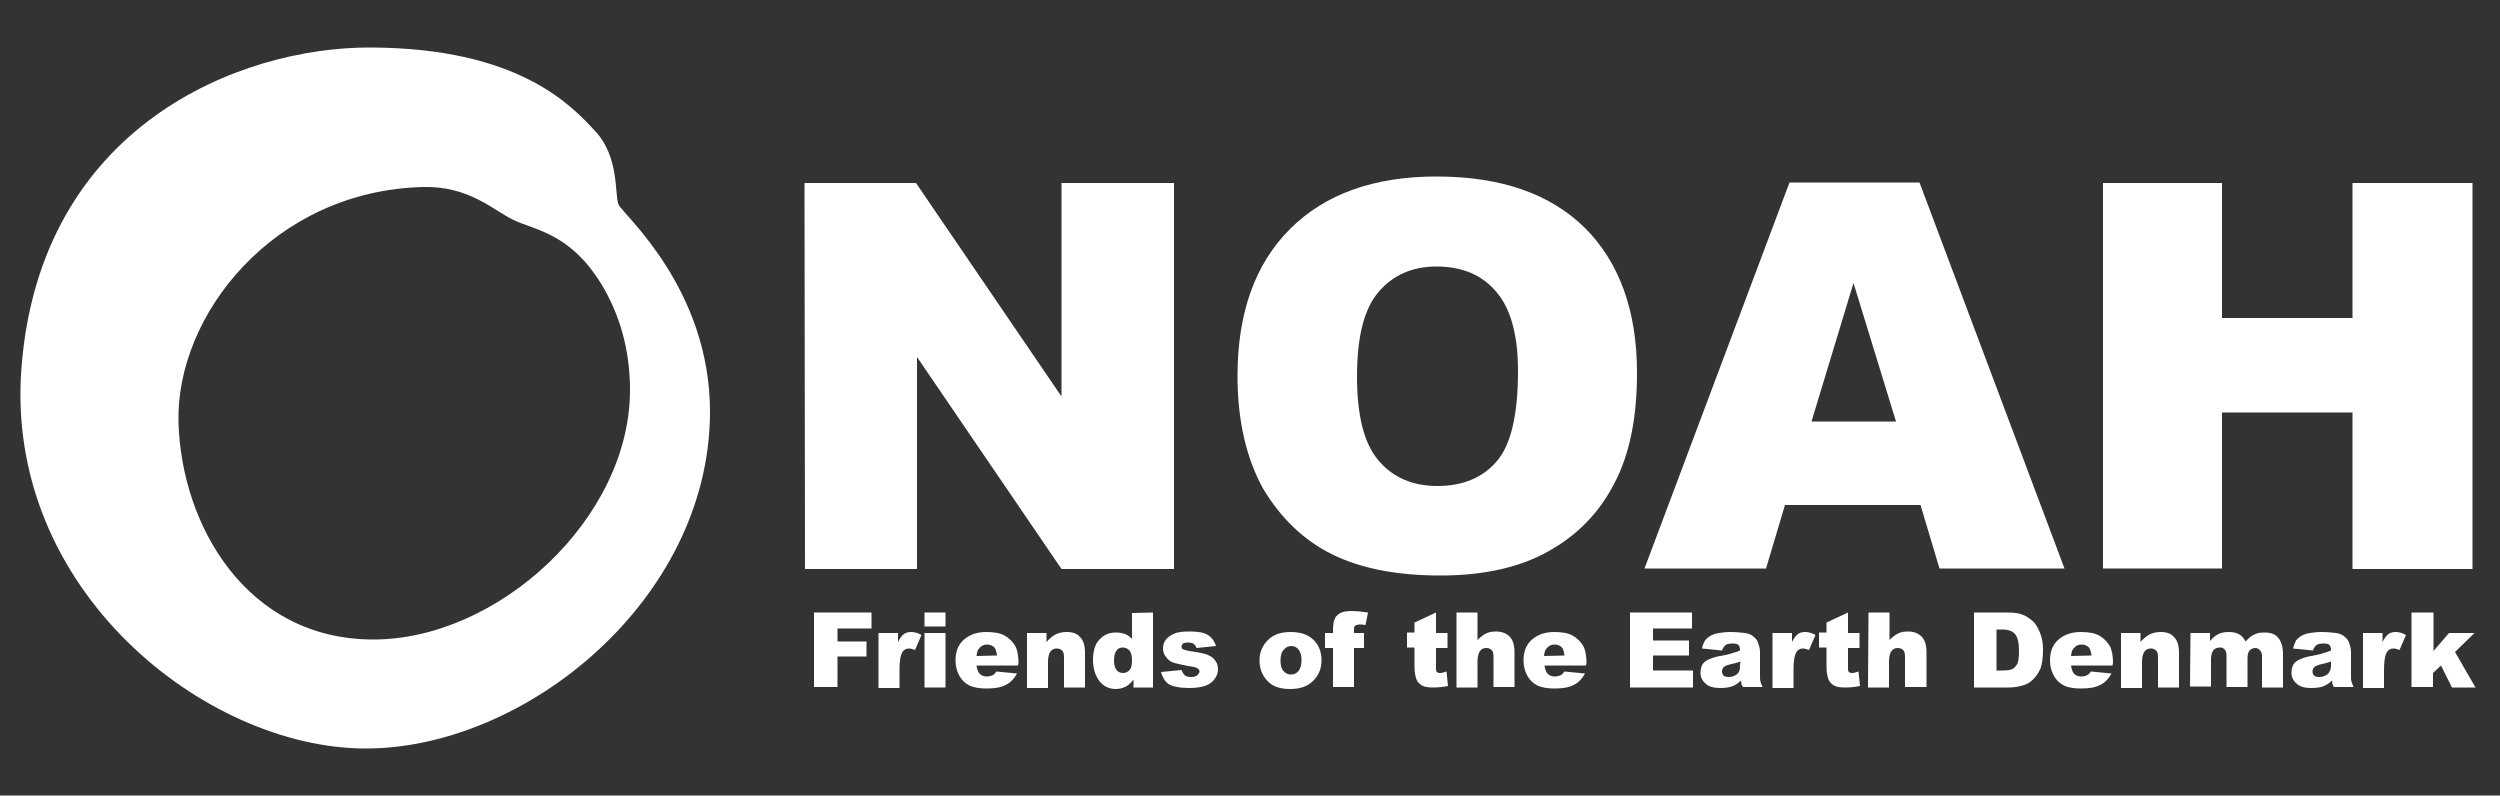 <?xml version="1.0" encoding="utf-8"?>
<!-- Generator: Adobe Illustrator 23.0.3, SVG Export Plug-In . SVG Version: 6.00 Build 0)  -->
<svg version="1.1" id="Layer_1" xmlns="http://www.w3.org/2000/svg" xmlns:xlink="http://www.w3.org/1999/xlink" x="0px" y="0px"
	 viewBox="0 0 500 159.1" style="enable-background:new 0 0 500 159.1;" xml:space="preserve">
<rect x="0" y="0" width="500" height="159.1" fill="#333333" stroke="none"/>
<style type="text/css">
	.st0{fill:#FFFFFF;}
</style>
<g id="XMLID_57_">
	<g id="XMLID_56_">
		<path id="XMLID_131_" class="st0" d="M160.9,36.6h22.3l29.1,42.7V36.6h22.5v77.2h-22.5l-28.9-42.4v42.4H161L160.9,36.6L160.9,36.6
			z"/>
		<path id="XMLID_128_" class="st0" d="M247.5,75.2c0-12.6,3.5-22.4,10.5-29.4s16.8-10.5,29.3-10.5c12.8,0,22.7,3.4,29.7,10.3
			c6.9,6.9,10.4,16.6,10.4,29c0,9-1.5,16.4-4.6,22.2c-3,5.8-7.4,10.3-13.2,13.5c-5.7,3.2-12.9,4.8-21.5,4.8
			c-8.7,0-15.9-1.4-21.6-4.2c-5.7-2.8-10.3-7.2-13.9-13.2C249.3,91.7,247.5,84.2,247.5,75.2z M271.4,75.3c0,7.8,1.4,13.4,4.3,16.8
			s6.8,5.1,11.8,5.1c5.1,0,9.1-1.7,11.9-5s4.2-9.3,4.2-18c0-7.3-1.5-12.6-4.4-15.9c-2.9-3.4-6.9-5-11.9-5c-4.8,0-8.7,1.7-11.6,5.1
			S271.4,67.4,271.4,75.3z"/>
		<path id="XMLID_125_" class="st0" d="M384.1,101H357l-3.8,12.7h-24.3l29-77.2h26l29,77.2h-25L384.1,101z M379.2,84.3l-8.5-27.7
			l-8.4,27.7H379.2z"/>
		<path id="XMLID_123_" class="st0" d="M420.6,36.6h23.8v27h26.1v-27h24v77.2h-24V82.5h-26.1v31.2h-23.8V36.6z"/>
	</g>
	<g id="XMLID_55_">
		<path id="XMLID_120_" class="st0" d="M162.9,122.5h11.4v3.2h-6.8v2.6h5.8v3h-5.8v6.1h-4.7v-14.9H162.9z"/>
		<path id="XMLID_118_" class="st0" d="M175.7,126.6h3.9v1.8c0.4-0.8,0.8-1.3,1.2-1.6c0.4-0.3,0.9-0.4,1.5-0.4s1.3,0.2,2,0.6l-1.3,3
			c-0.5-0.2-0.9-0.3-1.2-0.3c-0.5,0-1,0.2-1.3,0.7c-0.4,0.6-0.6,1.8-0.6,3.6v3.6h-4.2V126.6L175.7,126.6z"/>
		<path id="XMLID_115_" class="st0" d="M184.9,122.5h4.2v2.8h-4.2V122.5z M184.9,126.6h4.2v10.9h-4.2V126.6z"/>
		<path id="XMLID_112_" class="st0" d="M203.6,133.1h-8.3c0.1,0.7,0.3,1.2,0.5,1.5c0.4,0.5,0.9,0.7,1.6,0.7c0.4,0,0.8-0.1,1.2-0.3
			c0.2-0.1,0.5-0.4,0.7-0.7l4.1,0.4c-0.6,1.1-1.4,1.9-2.3,2.3c-0.9,0.5-2.2,0.7-3.8,0.7c-1.4,0-2.6-0.2-3.4-0.6s-1.5-1-2-1.9
			c-0.5-0.9-0.8-1.9-0.8-3.1c0-1.7,0.5-3.1,1.6-4.1c1.1-1,2.6-1.6,4.5-1.6c1.6,0,2.8,0.2,3.7,0.7c0.9,0.5,1.6,1.2,2.1,2
			c0.5,0.9,0.7,2.1,0.7,3.5L203.6,133.1L203.6,133.1z M199.4,131.1c-0.1-0.8-0.3-1.4-0.6-1.7c-0.4-0.3-0.8-0.5-1.4-0.5
			c-0.7,0-1.2,0.3-1.6,0.8c-0.3,0.3-0.4,0.8-0.5,1.5L199.4,131.1L199.4,131.1z"/>
		<path id="XMLID_110_" class="st0" d="M205.4,126.6h3.9v1.8c0.6-0.7,1.2-1.2,1.8-1.5c0.6-0.3,1.3-0.5,2.2-0.5c1.2,0,2.1,0.3,2.7,1
			c0.7,0.7,1,1.7,1,3.2v6.9h-4.2v-6c0-0.7-0.1-1.2-0.4-1.4c-0.3-0.3-0.6-0.4-1.1-0.4s-0.9,0.2-1.2,0.6c-0.3,0.4-0.5,1.1-0.5,2.1v5.2
			h-4.2L205.4,126.6L205.4,126.6z"/>
		<path id="XMLID_107_" class="st0" d="M230.6,122.5v15h-3.9v-1.6c-0.5,0.7-1,1.1-1.5,1.4c-0.6,0.3-1.3,0.5-2,0.5
			c-1.5,0-2.6-0.6-3.4-1.7c-0.8-1.1-1.2-2.5-1.2-4.1c0-1.8,0.4-3.2,1.3-4.1c0.9-1,2-1.4,3.3-1.4c0.6,0,1.2,0.1,1.8,0.3
			c0.5,0.2,1,0.5,1.4,1v-5.2L230.6,122.5L230.6,122.5z M226.4,132c0-0.9-0.2-1.5-0.5-1.9c-0.4-0.4-0.8-0.6-1.4-0.6
			c-0.5,0-0.9,0.2-1.2,0.6c-0.3,0.4-0.5,1.1-0.5,2s0.2,1.5,0.5,1.9c0.3,0.4,0.8,0.6,1.3,0.6s1-0.2,1.3-0.6
			C226.3,133.6,226.4,132.9,226.4,132z"/>
		<path id="XMLID_105_" class="st0" d="M232.2,134.4l4.1-0.4c0.2,0.5,0.4,0.8,0.7,1.1c0.3,0.2,0.7,0.3,1.2,0.3c0.6,0,1-0.1,1.3-0.4
			c0.2-0.2,0.4-0.4,0.4-0.7c0-0.3-0.2-0.5-0.5-0.7c-0.2-0.1-0.8-0.3-1.8-0.4c-1.4-0.3-2.4-0.5-3-0.7s-1-0.6-1.4-1.1
			s-0.6-1.1-0.6-1.7c0-0.7,0.2-1.3,0.6-1.8c0.4-0.5,1-0.9,1.7-1.2c0.7-0.3,1.7-0.4,2.9-0.4c1.3,0,2.2,0.1,2.9,0.3
			c0.6,0.2,1.1,0.5,1.5,0.9s0.8,1,1,1.7l-3.9,0.4c-0.1-0.3-0.3-0.6-0.5-0.8c-0.3-0.2-0.7-0.3-1.2-0.3s-0.8,0.1-1,0.2
			c-0.2,0.2-0.3,0.4-0.3,0.6c0,0.3,0.1,0.5,0.4,0.6s0.9,0.3,1.8,0.4c1.4,0.2,2.4,0.4,3.1,0.7c0.7,0.3,1.2,0.7,1.5,1.2
			c0.4,0.5,0.5,1.1,0.5,1.7c0,0.6-0.2,1.2-0.6,1.8s-1,1.1-1.8,1.4s-1.9,0.5-3.3,0.5c-2,0-3.4-0.3-4.2-0.8
			C233,136.3,232.5,135.5,232.2,134.4z"/>
		<path id="XMLID_102_" class="st0" d="M251.9,132.1c0-1.7,0.6-3,1.7-4.1c1.1-1.1,2.6-1.6,4.5-1.6c2.2,0,3.8,0.6,4.9,1.9
			c0.9,1,1.3,2.3,1.3,3.8c0,1.7-0.6,3-1.7,4.1s-2.6,1.6-4.6,1.6c-1.7,0-3.2-0.4-4.2-1.3C252.5,135.3,251.9,133.8,251.9,132.1z
			 M256.1,132.1c0,1,0.2,1.7,0.6,2.1c0.4,0.5,0.9,0.7,1.5,0.7s1.1-0.2,1.5-0.7s0.6-1.2,0.6-2.2c0-0.9-0.2-1.6-0.6-2.1
			s-0.9-0.7-1.4-0.7c-0.6,0-1.1,0.2-1.5,0.7C256.3,130.4,256.1,131.1,256.1,132.1z"/>
		<path id="XMLID_100_" class="st0" d="M270.8,126.6h2v3h-2v7.8h-4.2v-7.8H265v-3h1.6v-0.5c0-0.4,0-0.9,0.1-1.5
			c0.1-0.5,0.3-1,0.5-1.3c0.3-0.3,0.6-0.6,1.1-0.8s1.2-0.3,2.1-0.3c0.7,0,1.8,0.1,3.2,0.3l-0.5,2.5c-0.5-0.1-0.9-0.1-1.2-0.1
			c-0.4,0-0.6,0.1-0.8,0.2c-0.2,0.1-0.3,0.3-0.3,0.6C270.8,125.8,270.8,126.1,270.8,126.6z"/>
		<path id="XMLID_98_" class="st0" d="M287.2,122.5v4.1h2.3v3h-2.3v3.8c0,0.5,0,0.8,0.1,0.9c0.1,0.2,0.4,0.3,0.7,0.3
			c0.3,0,0.7-0.1,1.3-0.3l0.3,2.9c-1,0.2-2,0.3-2.9,0.3c-1,0-1.8-0.1-2.3-0.4c-0.5-0.3-0.9-0.7-1.1-1.2s-0.4-1.4-0.4-2.6v-3.8h-1.5
			v-3h1.5v-2L287.2,122.5z"/>
		<path id="XMLID_96_" class="st0" d="M291.3,122.5h4.2v5.5c0.6-0.6,1.1-1,1.7-1.3s1.2-0.4,2-0.4c1.1,0,2,0.3,2.7,1s1,1.7,1,3.2v6.9
			h-4.2v-6c0-0.7-0.1-1.2-0.4-1.4c-0.3-0.3-0.6-0.4-1.1-0.4s-0.9,0.2-1.2,0.6c-0.3,0.4-0.5,1.1-0.5,2.1v5.2h-4.2V122.5L291.3,122.5z
			"/>
		<path id="XMLID_93_" class="st0" d="M317.2,133.1h-8.3c0.1,0.7,0.3,1.2,0.5,1.5c0.4,0.5,0.9,0.7,1.6,0.7c0.4,0,0.8-0.1,1.2-0.3
			c0.2-0.1,0.5-0.4,0.7-0.7l4.1,0.4c-0.6,1.1-1.4,1.9-2.3,2.3c-0.9,0.5-2.2,0.7-3.8,0.7c-1.4,0-2.6-0.2-3.4-0.6s-1.5-1-2-1.9
			c-0.5-0.9-0.8-1.9-0.8-3.1c0-1.7,0.5-3.1,1.6-4.1c1.1-1,2.6-1.6,4.5-1.6c1.6,0,2.8,0.2,3.7,0.7c0.9,0.5,1.6,1.2,2.1,2
			c0.5,0.9,0.7,2.1,0.7,3.5L317.2,133.1L317.2,133.1z M312.9,131.1c-0.1-0.8-0.3-1.4-0.6-1.7c-0.4-0.3-0.8-0.5-1.4-0.5
			c-0.7,0-1.2,0.3-1.6,0.8c-0.3,0.3-0.4,0.8-0.5,1.5L312.9,131.1L312.9,131.1z"/>
		<path id="XMLID_91_" class="st0" d="M326,122.5h12.4v3.2h-7.8v2.4h7.2v3h-7.2v3h8v3.4H326V122.5L326,122.5z"/>
		<path id="XMLID_88_" class="st0" d="M344.4,130.1l-4-0.4c0.1-0.7,0.4-1.2,0.6-1.6c0.3-0.4,0.7-0.7,1.2-1c0.4-0.2,0.9-0.4,1.6-0.5
			s1.4-0.2,2.2-0.2c1.2,0,2.2,0.1,3,0.2s1.4,0.4,1.9,0.9c0.4,0.3,0.6,0.7,0.8,1.3s0.3,1.1,0.3,1.6v4.7c0,0.5,0,0.9,0.1,1.2
			c0.1,0.3,0.2,0.7,0.4,1.1h-3.9c-0.2-0.3-0.3-0.5-0.3-0.6s-0.1-0.4-0.1-0.7c-0.5,0.5-1.1,0.9-1.6,1.1c-0.7,0.3-1.6,0.4-2.6,0.4
			c-1.3,0-2.3-0.3-2.9-0.9c-0.7-0.6-1-1.3-1-2.2c0-0.8,0.2-1.5,0.7-2s1.4-0.9,2.7-1.2c1.6-0.3,2.6-0.5,3-0.7c0.5-0.1,1-0.3,1.5-0.5
			c0-0.5-0.1-0.9-0.3-1.1c-0.2-0.2-0.6-0.3-1.1-0.3c-0.7,0-1.2,0.1-1.5,0.3C344.8,129.3,344.6,129.6,344.4,130.1z M348.1,132.3
			c-0.6,0.2-1.2,0.4-1.8,0.5c-0.8,0.2-1.4,0.4-1.6,0.7c-0.2,0.2-0.3,0.5-0.3,0.8s0.1,0.6,0.3,0.8c0.2,0.2,0.6,0.3,1,0.3
			c0.5,0,0.9-0.1,1.3-0.3s0.7-0.5,0.8-0.8c0.2-0.3,0.2-0.7,0.2-1.3L348.1,132.3L348.1,132.3z"/>
		<path id="XMLID_86_" class="st0" d="M354.5,126.6h3.9v1.8c0.4-0.8,0.8-1.3,1.2-1.6c0.4-0.3,0.9-0.4,1.5-0.4s1.3,0.2,2,0.6l-1.3,3
			c-0.5-0.2-0.9-0.3-1.2-0.3c-0.5,0-1,0.2-1.3,0.7c-0.4,0.6-0.6,1.8-0.6,3.6v3.6h-4.2V126.6L354.5,126.6z"/>
		<path id="XMLID_84_" class="st0" d="M369.6,122.5v4.1h2.3v3h-2.3v3.8c0,0.5,0,0.8,0.1,0.9c0.1,0.2,0.4,0.3,0.7,0.3
			c0.3,0,0.7-0.1,1.3-0.3l0.3,2.9c-1,0.2-2,0.3-2.9,0.3c-1,0-1.8-0.1-2.3-0.4c-0.5-0.3-0.9-0.7-1.1-1.2s-0.4-1.4-0.4-2.6v-3.8h-1.5
			v-3h1.5v-2L369.6,122.5z"/>
		<path id="XMLID_82_" class="st0" d="M373.7,122.5h4.2v5.5c0.6-0.6,1.1-1,1.7-1.3c0.6-0.3,1.2-0.4,2-0.4c1.1,0,2,0.3,2.7,1
			s1,1.7,1,3.2v6.9H381v-6c0-0.7-0.1-1.2-0.4-1.4c-0.3-0.3-0.6-0.4-1.1-0.4s-0.9,0.2-1.2,0.6s-0.5,1.1-0.5,2.1v5.2h-4.2L373.7,122.5
			L373.7,122.5z"/>
		<path id="XMLID_79_" class="st0" d="M394.7,122.5h6.9c1.4,0,2.5,0.2,3.3,0.6s1.5,0.9,2.1,1.6c0.5,0.7,0.9,1.5,1.2,2.4
			c0.3,0.9,0.4,1.9,0.4,2.9c0,1.6-0.2,2.8-0.5,3.7c-0.4,0.9-0.9,1.6-1.5,2.2c-0.6,0.6-1.3,1-2.1,1.2c-1,0.3-1.9,0.4-2.8,0.4h-6.9
			v-15H394.7z M399.3,125.9v8.2h1.1c1,0,1.7-0.1,2.1-0.3s0.7-0.6,1-1.1c0.2-0.5,0.3-1.4,0.3-2.6c0-1.6-0.3-2.7-0.8-3.3
			c-0.5-0.6-1.4-0.9-2.6-0.9C400.5,125.9,399.3,125.9,399.3,125.9z"/>
		<path id="XMLID_76_" class="st0" d="M422.5,133.1h-8.3c0.1,0.7,0.3,1.2,0.5,1.5c0.4,0.5,0.9,0.7,1.6,0.7c0.4,0,0.8-0.1,1.2-0.3
			c0.2-0.1,0.5-0.4,0.7-0.7l4.1,0.4c-0.6,1.1-1.4,1.9-2.3,2.3c-0.9,0.5-2.2,0.7-3.8,0.7c-1.4,0-2.6-0.2-3.4-0.6
			c-0.8-0.4-1.5-1-2-1.9c-0.5-0.9-0.8-1.9-0.8-3.1c0-1.7,0.5-3.1,1.6-4.1c1.1-1,2.6-1.6,4.5-1.6c1.6,0,2.8,0.2,3.7,0.7
			s1.6,1.2,2.1,2c0.5,0.9,0.7,2.1,0.7,3.5L422.5,133.1L422.5,133.1z M418.3,131.1c-0.1-0.8-0.3-1.4-0.6-1.7
			c-0.4-0.3-0.8-0.5-1.4-0.5c-0.7,0-1.2,0.3-1.6,0.8c-0.3,0.3-0.4,0.8-0.5,1.5L418.3,131.1L418.3,131.1z"/>
		<path id="XMLID_74_" class="st0" d="M424.2,126.6h3.9v1.8c0.6-0.7,1.2-1.2,1.8-1.5s1.3-0.5,2.2-0.5c1.2,0,2.1,0.3,2.7,1
			c0.7,0.7,1,1.7,1,3.2v6.9h-4.2v-6c0-0.7-0.1-1.2-0.4-1.4c-0.3-0.3-0.6-0.4-1.1-0.4s-0.9,0.2-1.2,0.6s-0.5,1.1-0.5,2.1v5.2h-4.2
			V126.6L424.2,126.6z"/>
		<path id="XMLID_72_" class="st0" d="M438.1,126.6h3.9v1.6c0.6-0.7,1.1-1.1,1.7-1.4c0.6-0.3,1.3-0.4,2.1-0.4c0.9,0,1.6,0.2,2.1,0.5
			s0.9,0.8,1.2,1.4c0.7-0.7,1.2-1.2,1.8-1.4c0.5-0.3,1.2-0.4,2-0.4c1.2,0,2.1,0.3,2.7,1s1,1.8,1,3.2v6.8h-4.2v-6.2
			c0-0.5-0.1-0.9-0.3-1.1c-0.3-0.4-0.6-0.6-1-0.6c-0.5,0-0.9,0.2-1.2,0.5c-0.3,0.4-0.4,0.9-0.4,1.7v5.6h-4.2v-6c0-0.5,0-0.8-0.1-1
			c-0.1-0.3-0.2-0.5-0.5-0.7c-0.2-0.2-0.5-0.2-0.8-0.2c-0.5,0-0.9,0.2-1.2,0.5c-0.3,0.4-0.5,1-0.5,1.8v5.5H438L438.1,126.6
			L438.1,126.6z"/>
		<path id="XMLID_69_" class="st0" d="M462.6,130.1l-4-0.4c0.2-0.7,0.4-1.2,0.6-1.6c0.3-0.4,0.7-0.7,1.2-1c0.4-0.2,0.9-0.4,1.6-0.5
			c0.7-0.1,1.4-0.2,2.2-0.2c1.2,0,2.2,0.1,3,0.2s1.4,0.4,1.9,0.9c0.4,0.3,0.6,0.7,0.8,1.3s0.3,1.1,0.3,1.6v4.7c0,0.5,0,0.9,0.1,1.2
			c0.1,0.3,0.2,0.7,0.4,1.1h-3.9c-0.2-0.3-0.3-0.5-0.3-0.6s-0.1-0.4-0.1-0.7c-0.5,0.5-1.1,0.9-1.6,1.1c-0.7,0.3-1.6,0.4-2.6,0.4
			c-1.3,0-2.3-0.3-2.9-0.9c-0.7-0.6-1-1.3-1-2.2c0-0.8,0.2-1.5,0.7-2s1.4-0.9,2.7-1.2c1.6-0.3,2.6-0.5,3-0.7c0.5-0.1,1-0.3,1.5-0.5
			c0-0.5-0.1-0.9-0.3-1.1s-0.6-0.3-1.1-0.3c-0.7,0-1.2,0.1-1.5,0.3C463,129.3,462.7,129.6,462.6,130.1z M466.2,132.3
			c-0.6,0.2-1.2,0.4-1.8,0.5c-0.8,0.2-1.4,0.4-1.6,0.7c-0.2,0.2-0.3,0.5-0.3,0.8s0.1,0.6,0.3,0.8s0.6,0.3,1,0.3
			c0.5,0,0.9-0.1,1.3-0.3c0.4-0.2,0.7-0.5,0.8-0.8c0.2-0.3,0.3-0.7,0.3-1.3V132.3z"/>
		<path id="XMLID_67_" class="st0" d="M472.6,126.6h3.9v1.8c0.4-0.8,0.8-1.3,1.2-1.6c0.4-0.3,0.9-0.4,1.5-0.4s1.3,0.2,2,0.6l-1.3,3
			c-0.5-0.2-0.9-0.3-1.2-0.3c-0.5,0-1,0.2-1.3,0.7c-0.4,0.6-0.6,1.8-0.6,3.6v3.6h-4.2L472.6,126.6L472.6,126.6z"/>
		<path id="XMLID_65_" class="st0" d="M482.4,122.5h4.3v7.7l3.1-3.6h5.1l-3.9,3.8l4.1,7.1h-4.7l-2.2-4.4l-1.6,1.5v2.8h-4.3v-14.9
			H482.4z"/>
	</g>
	<g id="XMLID_60_">
		<path id="XMLID_61_" class="st0" d="M123.7,40.9c-0.8-1.9,0.2-9.3-4.5-14.5c-4.8-5.2-15.3-16.8-45.1-16.9
			C47.8,9.4,8,25.3,4.3,73.5C0.8,118,41.1,149.6,73,149.7c31.9,0.1,68.8-29.6,69-67.1C142.1,57.7,124.5,42.8,123.7,40.9z
			 M74.5,127.9c-25.1-0.1-38.2-22.7-38.8-43.4c-0.6-21.4,19-46.4,49-47.1c9.1-0.2,13.9,4.6,18,6.6c4.5,2.1,11.3,2.7,17.5,12.7
			c3.6,5.9,5.8,13,5.8,21.3C126,103.7,99.6,128,74.5,127.9z"/>
	</g>
</g>
</svg>
